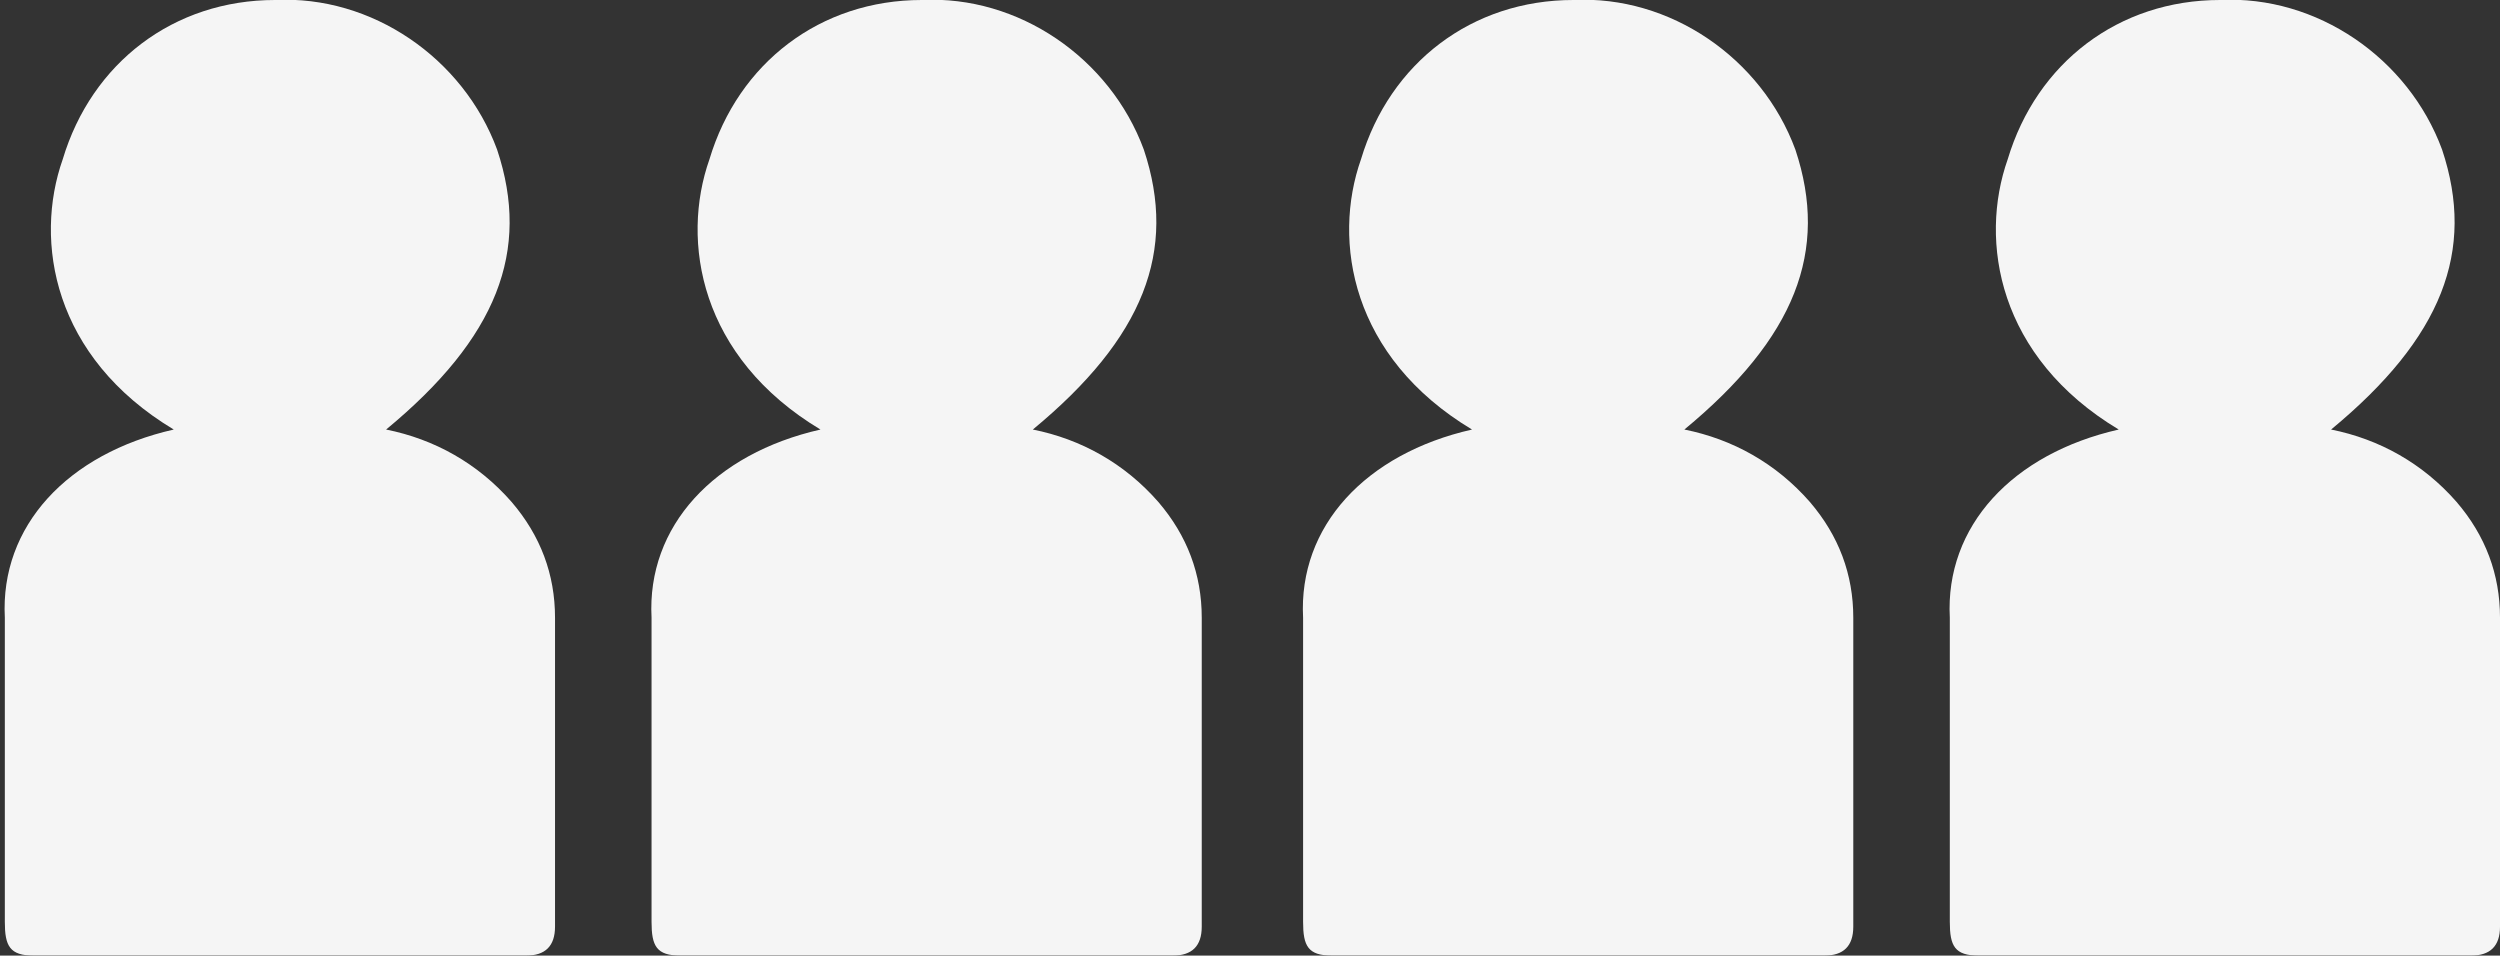 <?xml version="1.0" encoding="UTF-8"?> <svg xmlns="http://www.w3.org/2000/svg" xmlns:xlink="http://www.w3.org/1999/xlink" version="1.1" id="Layer_1" x="0px" y="0px" viewBox="0 0 51.8 19.8" style="enable-background:new 0 0 51.8 19.8;" xml:space="preserve"><rect x="0" y="0" width="51.8" height="19.8" fill="#333333" stroke="none"/> <style type="text/css"> .st0{opacity:0.95;} .st1{fill:#FFFFFF;} </style> <g class="st0"> <path class="st1" d="M3.6,8.9C1.1,7.4,0.7,5,1.3,3.3C1.9,1.3,3.6,0,5.7,0c2-0.1,3.9,1.2,4.6,3.1C11,5.2,10.3,7,8,8.9 c1,0.2,1.9,0.7,2.6,1.5c0.6,0.7,0.9,1.5,0.9,2.4c0,2.1,0,4.3,0,6.4c0,0.4-0.2,0.6-0.6,0.6c-3.4,0-6.8,0-10.2,0 c-0.5,0-0.6-0.2-0.6-0.7c0-2.1,0-4.2,0-6.3C0,10.9,1.4,9.4,3.6,8.9z"></path> </g> <g class="st0"> <path class="st1" d="M17,8.9c-2.5-1.5-2.9-3.9-2.3-5.6C15.3,1.3,17,0,19.1,0c2-0.1,3.9,1.2,4.6,3.1c0.7,2.1,0,3.9-2.3,5.8 c1,0.2,1.9,0.7,2.6,1.5c0.6,0.7,0.9,1.5,0.9,2.4c0,2.1,0,4.3,0,6.4c0,0.4-0.2,0.6-0.6,0.6c-3.4,0-6.8,0-10.2,0 c-0.5,0-0.6-0.2-0.6-0.7c0-2.1,0-4.2,0-6.3C13.4,10.9,14.8,9.4,17,8.9z"></path> </g> <g class="st0"> <path class="st1" d="M30.5,8.9C28,7.4,27.6,5,28.2,3.3c0.6-2,2.3-3.3,4.4-3.3c2-0.1,3.9,1.2,4.6,3.1c0.7,2.1,0,3.9-2.3,5.8 c1,0.2,1.9,0.7,2.6,1.5c0.6,0.7,0.9,1.5,0.9,2.4c0,2.1,0,4.3,0,6.4c0,0.4-0.2,0.6-0.6,0.6c-3.4,0-6.8,0-10.2,0 c-0.5,0-0.6-0.2-0.6-0.7c0-2.1,0-4.2,0-6.3C26.9,10.9,28.3,9.4,30.5,8.9z"></path> </g> <g class="st0"> <path class="st1" d="M43.9,8.9C41.4,7.4,41,5,41.6,3.3C42.2,1.3,43.9,0,46,0c2-0.1,3.9,1.2,4.6,3.1c0.7,2.1,0,3.9-2.3,5.8 c1,0.2,1.9,0.7,2.6,1.5c0.6,0.7,0.9,1.5,0.9,2.4c0,2.1,0,4.3,0,6.4c0,0.4-0.2,0.6-0.6,0.6c-3.4,0-6.8,0-10.2,0 c-0.5,0-0.6-0.2-0.6-0.7c0-2.1,0-4.2,0-6.3C40.3,10.9,41.7,9.4,43.9,8.9z"></path> </g> </svg> 